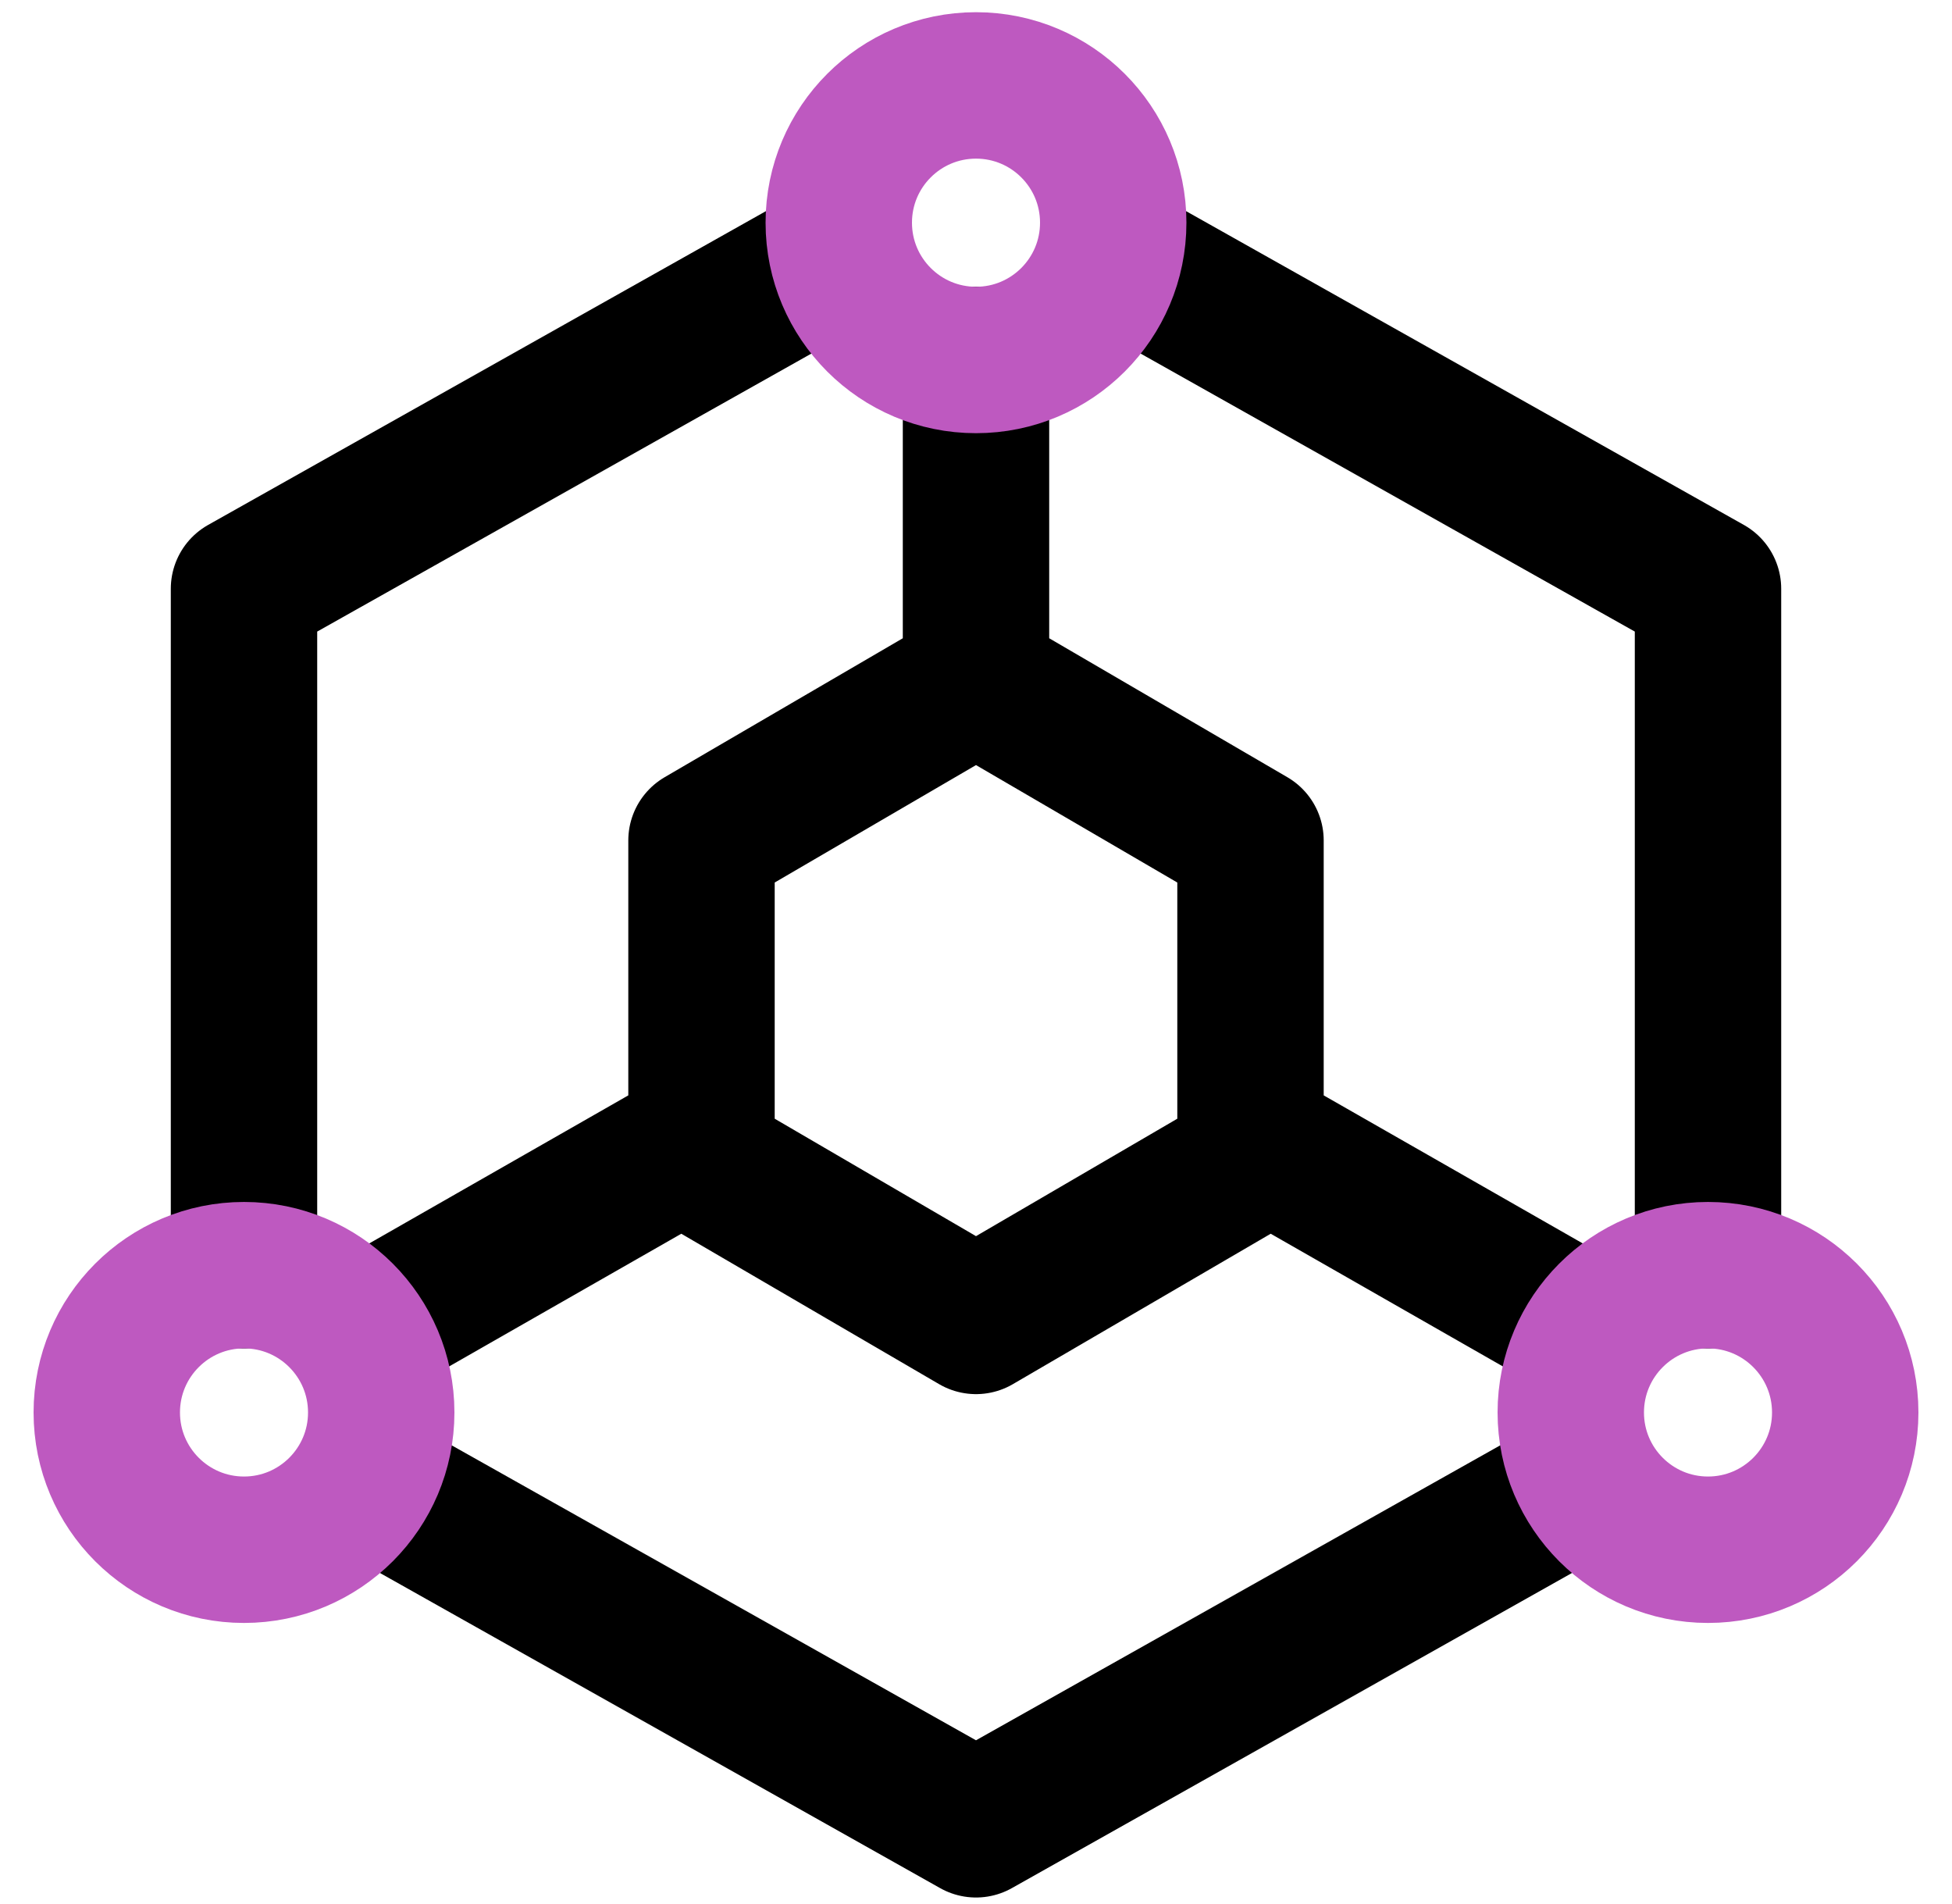 <svg width="40" height="39" viewBox="0 0 40 39" fill="none" xmlns="http://www.w3.org/2000/svg">
<g id="Group">
<path id="Vector" d="M35 26.125V12.062L23.281 5.471M16.719 5.471L5 12.062V26.125M7.812 30.52L20 37.375L27.5 33.156L32.188 30.519M20 13.938L22.812 15.578L25.625 17.219V23.781L22.812 25.422L20 27.062L17.188 25.422L14.375 23.781V17.219L17.188 15.578L20 13.938ZM20 13.938V7.375M25.625 23.312L32.188 27.062M14.375 23.312L7.812 27.062" stroke="black" stroke-width="3" stroke-linecap="round" stroke-linejoin="round"/>
<path id="Vector_2" d="M20 7.375C21.553 7.375 22.812 6.116 22.812 4.562C22.812 3.009 21.553 1.75 20 1.75C18.447 1.75 17.188 3.009 17.188 4.562C17.188 6.116 18.447 7.375 20 7.375Z" stroke="#BE59C0" stroke-width="3" stroke-linecap="round" stroke-linejoin="round"/>
<path id="Vector_3" d="M5 31.75C6.553 31.75 7.812 30.491 7.812 28.938C7.812 27.384 6.553 26.125 5 26.125C3.447 26.125 2.188 27.384 2.188 28.938C2.188 30.491 3.447 31.75 5 31.75Z" stroke="#BE59C0" stroke-width="3" stroke-linecap="round" stroke-linejoin="round"/>
<path id="Vector_4" d="M35 31.75C36.553 31.75 37.812 30.491 37.812 28.938C37.812 27.384 36.553 26.125 35 26.125C33.447 26.125 32.188 27.384 32.188 28.938C32.188 30.491 33.447 31.75 35 31.75Z" stroke="#BE59C0" stroke-width="3" stroke-linecap="round" stroke-linejoin="round"/>
</g>
</svg>
